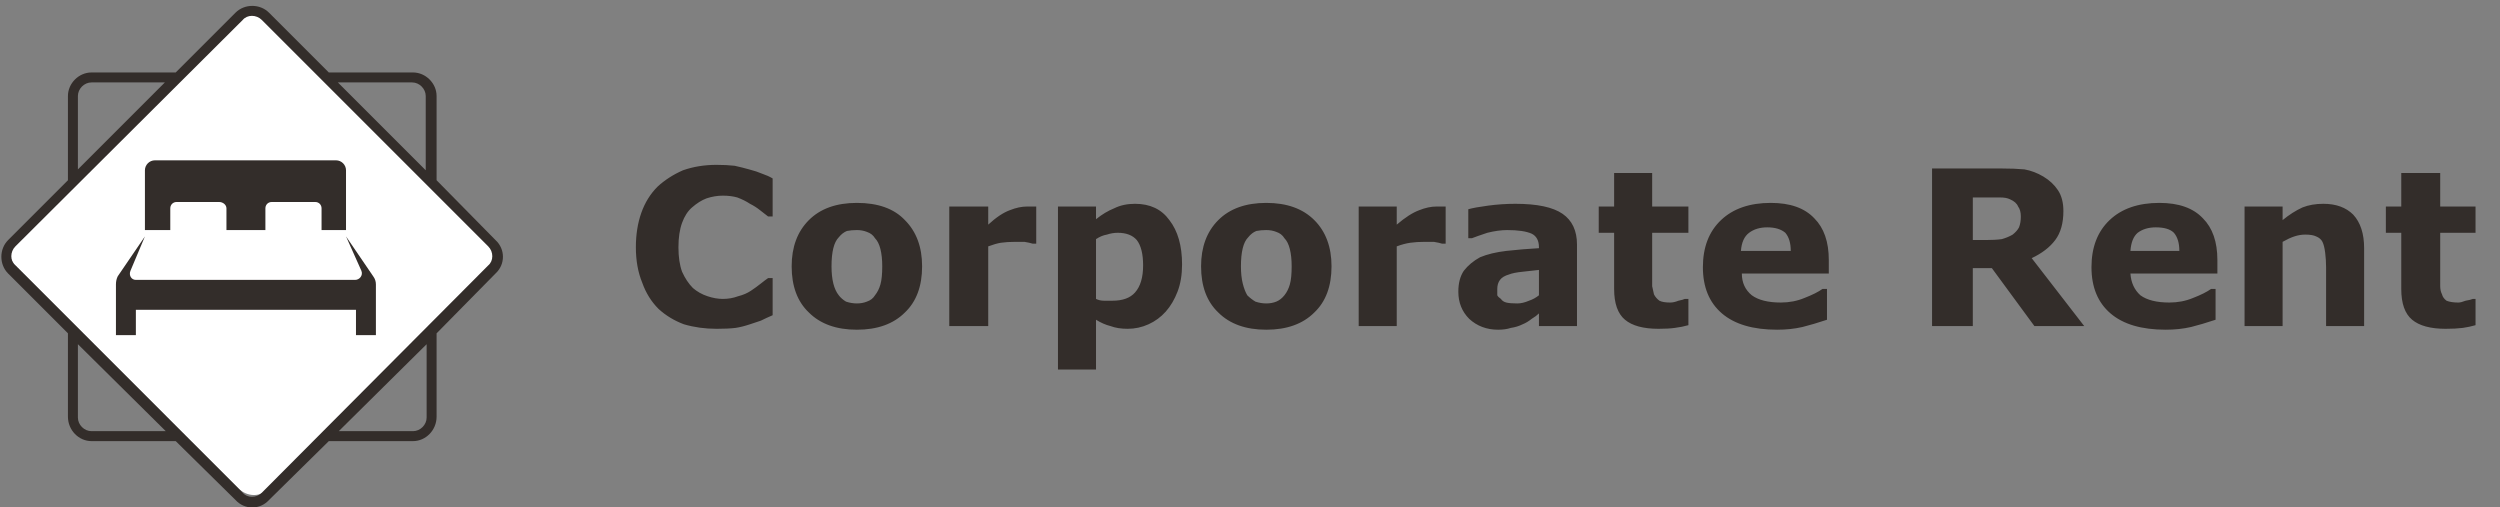 <svg version="1.2" xmlns="http://www.w3.org/2000/svg" viewBox="0 0 276 56" width="276" height="56">
	<rect x="0" y="0" width="276" height="56" fill="#808080" stroke="none"/>
	<title>logo-2-svg</title>
	<style>
		.s0 { fill: #ffffff } 
		.s1 { fill: #332d2a } 
	</style>
	<path id="Layer" class="s0" d="m25.9 1.7c0.9-0.9 2.5-0.9 3.4 0l24.6 24.6c1 1 1 2.5 0 3.4l-24.2 24.2c-0.9 1-2.4 1-3.4 0l-24.6-24.6c-0.9-0.9-0.9-2.5 0-3.4z"/>
	<path id="Layer" fill-rule="evenodd" class="s1" d="m0.9 30.2c-1-1-1-2.7 0-3.7l6.6-6.6v-9.3c0-1.4 1.2-2.6 2.6-2.6h9.3l6.6-6.6c1-1 2.7-1 3.7 0l6.6 6.6h9.3c1.4 0 2.6 1.2 2.6 2.6v9.3l6.5 6.6c1.1 1 1.1 2.7 0 3.7l-6.5 6.6v9.2c0 1.5-1.2 2.7-2.6 2.7h-9.3l-6.6 6.5c-1 1.1-2.7 1.1-3.7 0l-6.6-6.5h-9.3c-1.4 0-2.6-1.2-2.6-2.7v-9.2zm25.9-28l-25.1 25c-0.6 0.6-0.6 1.6 0 2.1l25.1 25.1c0.5 0.6 1.5 0.6 2.1 0l25-25.1c0.6-0.5 0.6-1.5 0-2.1l-25-25c-0.6-0.6-1.6-0.6-2.1 0zm-8.6 6.9h-8.1c-0.8 0-1.5 0.7-1.5 1.5v8.1zm28.8 9.7v-8.2c0-0.8-0.7-1.5-1.5-1.5h-8.2zm-28.7 28.8l-9.7-9.6v8.1c0 0.8 0.7 1.5 1.5 1.5zm19.1 0h8.2c0.8 0 1.5-0.7 1.5-1.5v-8.1z"/>
	<path id="Layer" class="s1" d="m18.8 23c0-0.4 0.3-0.7 0.7-0.7h4.7c0.4 0 0.8 0.3 0.8 0.7v2.4h4.3v-2.4c0-0.4 0.3-0.7 0.7-0.7h4.8c0.4 0 0.7 0.3 0.7 0.7v2.4h2.7v-6.6c0-0.6-0.5-1.1-1.1-1.1h-20c-0.6 0-1.1 0.5-1.1 1.1v6.6h2.8z"/>
	<path id="Layer" class="s1" d="m38.2 26.1l1.7 3.8c0.2 0.5-0.2 1-0.7 1h-24.2c-0.5 0-0.8-0.5-0.6-1l1.6-3.8-3 4.4q-0.2 0.4-0.2 0.9v5.6h2.2v-2.8h24.3v2.8h2.2v-5.6q0-0.5-0.3-0.9z"/>
	<path id="Corporate Rent" class="s1" aria-label="Corporate Rent"  d="m79.1 36.3q-1.9 0-3.6-0.5-1.6-0.6-2.8-1.7-1.2-1.2-1.8-2.9-0.7-1.7-0.7-3.9 0-2.1 0.6-3.8 0.6-1.7 1.8-2.9 1.2-1.1 2.8-1.8 1.7-0.6 3.7-0.6 1.1 0 2 0.1 0.9 0.2 1.6 0.4 0.8 0.2 1.5 0.5 0.6 0.2 1.1 0.5v4.2h-0.5q-0.4-0.3-0.9-0.7-0.5-0.4-1.1-0.7-0.6-0.4-1.4-0.7-0.7-0.2-1.6-0.2-0.9 0-1.8 0.3-0.8 0.3-1.6 1-0.7 0.6-1.1 1.7-0.4 1.1-0.4 2.7 0 1.6 0.4 2.7 0.5 1.1 1.2 1.8 0.7 0.6 1.6 0.9 0.9 0.3 1.7 0.3 0.9 0 1.7-0.3 0.8-0.2 1.4-0.6 0.6-0.4 1.1-0.8 0.5-0.4 0.8-0.6h0.5v4.1q-0.7 0.3-1.3 0.6-0.6 0.2-1.2 0.4-0.9 0.3-1.6 0.4-0.8 0.1-2.1 0.1zm22.7-6.9q0 3.3-1.9 5.1-1.9 1.9-5.3 1.9-3.4 0-5.3-1.9-1.9-1.8-1.9-5.1 0-3.2 1.9-5.1 1.9-1.9 5.3-1.9 3.5 0 5.3 1.9 1.9 1.9 1.9 5.1zm-5.2 3.2q0.4-0.5 0.6-1.2 0.2-0.7 0.2-2 0-1.1-0.2-1.9-0.2-0.8-0.6-1.2-0.3-0.5-0.9-0.7-0.5-0.2-1.1-0.2-0.6 0-1.1 0.1-0.5 0.2-0.9 0.7-0.4 0.4-0.6 1.2-0.2 0.8-0.2 2 0 1.1 0.2 1.9 0.2 0.8 0.6 1.3 0.3 0.4 0.8 0.7 0.6 0.2 1.2 0.2 0.6 0 1.1-0.2 0.6-0.2 0.9-0.7zm17.8-9.8v4.1h-0.4q-0.3-0.1-0.9-0.2-0.6 0-1 0-0.9 0-1.6 0.1-0.6 0.1-1.4 0.4v8.8h-4.3v-13.2h4.3v2q1.3-1.2 2.4-1.6 1-0.4 1.9-0.4 0.2 0 0.5 0 0.3 0 0.5 0zm16.1 6.4q0 1.7-0.5 3-0.5 1.3-1.3 2.2-0.8 0.9-1.9 1.4-1.1 0.5-2.3 0.5-1.1 0-1.9-0.3-0.8-0.2-1.6-0.7v5.5h-4.2v-18h4.2v1.4q1-0.8 2-1.2 1-0.5 2.3-0.5 2.5 0 3.8 1.8 1.4 1.8 1.4 4.9zm-4.3 0.1q0-1.9-0.7-2.8-0.7-0.8-2.1-0.8-0.6 0-1.2 0.2-0.6 0.1-1.2 0.5v6.6q0.4 0.2 0.9 0.2 0.5 0 0.9 0 1.7 0 2.5-0.9 0.9-1 0.9-3zm20.8 0.1q0 3.3-1.9 5.1-1.9 1.9-5.3 1.9-3.4 0-5.3-1.9-1.9-1.8-1.9-5.1 0-3.2 1.9-5.1 1.9-1.9 5.3-1.9 3.4 0 5.3 1.9 1.9 1.9 1.9 5.1zm-5.2 3.2q0.4-0.5 0.6-1.2 0.2-0.7 0.2-2 0-1.1-0.2-1.9-0.2-0.8-0.6-1.2-0.3-0.5-0.9-0.7-0.5-0.2-1.1-0.2-0.6 0-1.1 0.1-0.5 0.2-0.9 0.7-0.4 0.4-0.6 1.2-0.2 0.8-0.2 2 0 1.1 0.2 1.9 0.2 0.8 0.5 1.3 0.4 0.4 0.9 0.7 0.6 0.2 1.2 0.2 0.6 0 1.1-0.2 0.5-0.2 0.9-0.7zm17.8-9.8v4.1h-0.4q-0.3-0.1-0.9-0.2-0.6 0-1 0-0.9 0-1.6 0.1-0.7 0.1-1.5 0.4v8.8h-4.2v-13.2h4.2v2q1.4-1.2 2.5-1.6 1-0.4 1.9-0.4 0.2 0 0.5 0 0.3 0 0.5 0zm10.3 9.8v-2.8q-0.8 0.1-1.8 0.2-1 0.1-1.5 0.3-0.7 0.2-1 0.6-0.3 0.4-0.3 1 0 0.4 0 0.7 0.1 0.2 0.4 0.4 0.2 0.3 0.6 0.4 0.4 0.1 1.2 0.1 0.6 0 1.3-0.3 0.6-0.2 1.1-0.6zm0 3.4v-1.4q-0.3 0.3-0.8 0.6-0.5 0.4-1 0.6-0.6 0.3-1.3 0.4-0.6 0.2-1.4 0.2-1.9 0-3.2-1.2-1.2-1.2-1.2-3 0-1.4 0.6-2.3 0.7-0.9 1.8-1.5 1.2-0.5 2.9-0.7 1.8-0.2 3.6-0.3v-0.1q0-1.1-0.8-1.5-0.9-0.4-2.7-0.4-1 0-2.2 0.3-1.2 0.4-1.7 0.6h-0.4v-3.2q0.7-0.2 2.2-0.4 1.5-0.2 3-0.2 3.6 0 5.2 1.1 1.6 1.1 1.6 3.4v9zm16.5-3v2.9q-0.7 0.2-1.5 0.3-0.7 0.1-1.8 0.1-2.5 0-3.7-1-1.2-1-1.2-3.4v-6.2h-1.7v-2.9h1.7v-3.7h4.2v3.7h4v2.9h-4v4.7q0 0.7 0 1.2 0.1 0.5 0.2 0.9 0.2 0.4 0.6 0.7 0.4 0.2 1.2 0.2 0.4 0 0.9-0.2 0.5-0.1 0.7-0.2zm15.5-4.3v1.5h-9.6q0 1.5 1.1 2.4 1.1 0.8 3.2 0.8 1.4 0 2.6-0.5 1.3-0.5 2-1h0.5v3.4q-1.5 0.5-2.7 0.8-1.3 0.3-2.8 0.3-4 0-6.1-1.8-2.1-1.8-2.1-5.1 0-3.3 2-5.2 2-1.9 5.5-1.9 3.2 0 4.8 1.7 1.6 1.6 1.6 4.6zm-9.7-1h5.5q0-1.3-0.6-2-0.7-0.6-2-0.6-1.2 0-2 0.6-0.8 0.6-0.9 2zm30.9-3.8q0-0.7-0.3-1.1-0.2-0.5-0.9-0.8-0.4-0.2-1.1-0.2-0.6 0-1.4 0h-1.6v4.7h1.4q1.1 0 1.8-0.1 0.7-0.2 1.2-0.5 0.5-0.4 0.7-0.8 0.2-0.5 0.2-1.2zm1.2 4.6l5.8 7.5h-5.5l-4.7-6.4h-2.1v6.4h-4.5v-17.4h7.6q1.5 0 2.6 0.1 1.1 0.2 2.1 0.8 1 0.6 1.6 1.5 0.6 0.9 0.6 2.3 0 2-0.9 3.2-0.9 1.2-2.6 2zm20.5 0.2v1.5h-9.6q0.1 1.5 1.1 2.4 1.1 0.8 3.2 0.8 1.4 0 2.6-0.5 1.3-0.5 2-1h0.5v3.4q-1.5 0.5-2.7 0.8-1.3 0.3-2.8 0.3-4 0-6.1-1.8-2.1-1.8-2.1-5.1 0-3.3 2-5.2 2-1.9 5.5-1.9 3.2 0 4.8 1.7 1.6 1.6 1.6 4.6zm-9.6-1h5.4q0-1.3-0.6-2-0.6-0.6-2-0.6-1.2 0-2 0.6-0.7 0.6-0.8 2zm25.8-0.3v8.6h-4.2v-6.5q0-0.8-0.1-1.6-0.1-0.8-0.3-1.2-0.2-0.4-0.7-0.6-0.4-0.2-1.2-0.2-0.6 0-1.2 0.2-0.6 0.2-1.3 0.6v9.3h-4.2v-13.2h4.2v1.5q1.1-0.9 2.2-1.4 1-0.4 2.3-0.4 2.1 0 3.3 1.2 1.2 1.3 1.2 3.7zm12.3 5.6v2.9q-0.7 0.2-1.4 0.3-0.8 0.1-1.9 0.1-2.5 0-3.7-1-1.2-1-1.2-3.4v-6.2h-1.7v-2.9h1.7v-3.7h4.3v3.7h3.9v2.9h-3.9v4.7q0 0.7 0 1.2 0 0.5 0.2 0.9 0.1 0.4 0.5 0.7 0.5 0.2 1.3 0.2 0.3 0 0.8-0.2 0.6-0.1 0.8-0.2z"/>
</svg>